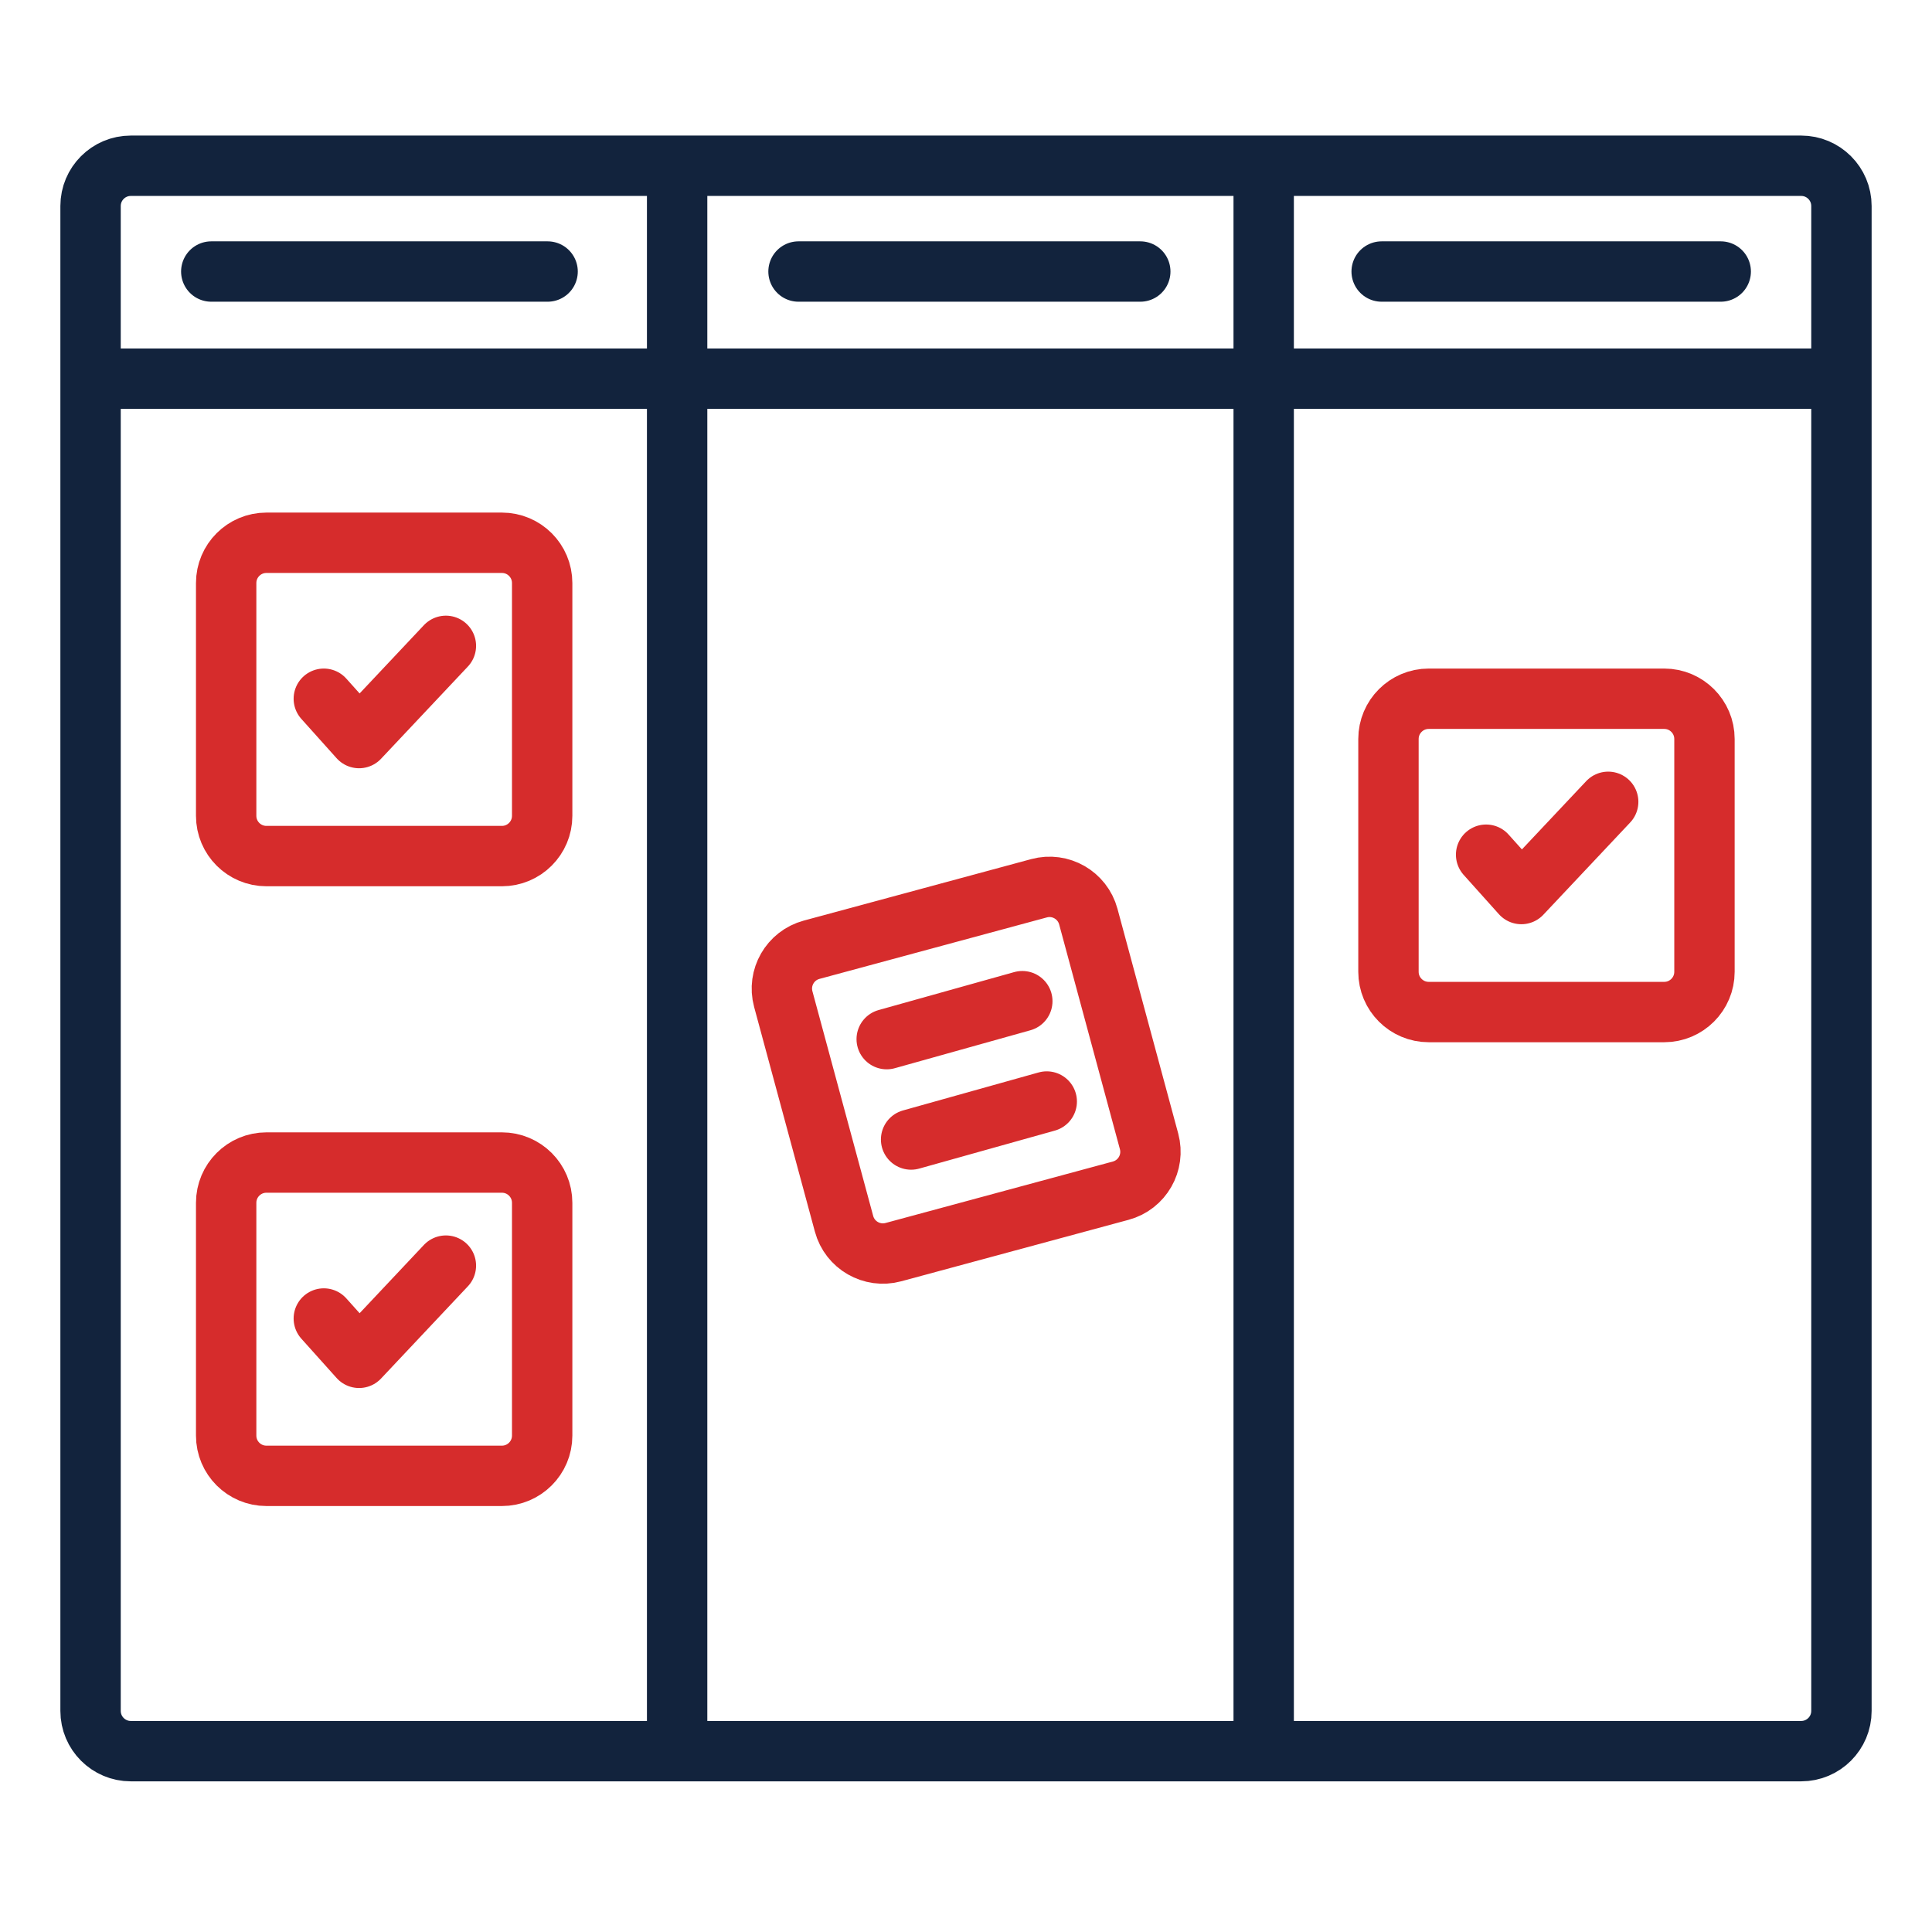 <svg width="48" height="48" viewBox="0 0 48 48" fill="none" xmlns="http://www.w3.org/2000/svg">
<path d="M2.25 9.408V42.507C2.25 43.059 2.698 43.507 3.25 43.507H16.823M2.25 9.408V5.118C2.25 4.566 2.698 4.118 3.25 4.118H16.823M2.25 9.408H16.823M45.75 9.408V5.118C45.75 4.566 45.302 4.118 44.75 4.118H31.396M45.75 9.408V42.507C45.75 43.059 45.302 43.507 44.75 43.507H31.396M45.75 9.408H31.396M31.396 4.118V9.408M31.396 4.118H16.823M31.396 9.408V43.507M31.396 9.408H16.823M31.396 43.507H16.823M16.823 43.507V9.408M16.823 9.408C16.823 8.734 16.823 5.601 16.823 4.118M5.249 6.746H13.605M19.839 6.746H28.33M34.327 6.746H42.751" stroke="#12233D" stroke-width="1.5" stroke-linecap="round" stroke-linejoin="round"/>
<path d="M8.045 17.36L8.921 18.337L11.078 16.046M6.619 21.269H12.47C13.022 21.269 13.47 20.821 13.47 20.269V14.485C13.47 13.933 13.022 13.485 12.47 13.485H6.619C6.067 13.485 5.619 13.933 5.619 14.485V20.269C5.619 20.821 6.067 21.269 6.619 21.269Z" stroke="#D62C2C" stroke-width="1.5" stroke-linecap="round" stroke-linejoin="round"/>
<path d="M8.045 32.758L8.921 33.735L11.078 31.444M6.619 36.667H12.47C13.022 36.667 13.47 36.219 13.47 35.667V29.883C13.47 29.331 13.022 28.883 12.47 28.883H6.619C6.067 28.883 5.619 29.331 5.619 29.883V35.667C5.619 36.219 6.067 36.667 6.619 36.667Z" stroke="#D62C2C" stroke-width="1.5" stroke-linecap="round" stroke-linejoin="round"/>
<path d="M36.922 21.235L37.798 22.212L39.955 19.921M35.496 25.144H41.347C41.899 25.144 42.347 24.696 42.347 24.144V18.36C42.347 17.808 41.899 17.36 41.347 17.36H35.496C34.944 17.36 34.496 17.808 34.496 18.36V24.144C34.496 24.696 34.944 25.144 35.496 25.144Z" stroke="#D62C2C" stroke-width="1.5" stroke-linecap="round" stroke-linejoin="round"/>
<path d="M22.03 25.817L25.399 24.874M22.636 28.311L26.006 27.367M22.196 31.109L27.844 29.582C28.377 29.438 28.692 28.889 28.548 28.356L27.039 22.773C26.895 22.24 26.346 21.924 25.813 22.069L20.165 23.596C19.631 23.74 19.316 24.289 19.46 24.822L20.97 30.405C21.114 30.938 21.663 31.253 22.196 31.109Z" stroke="#D62C2C" stroke-width="1.5" stroke-linecap="round" stroke-linejoin="round"/>
</svg>
